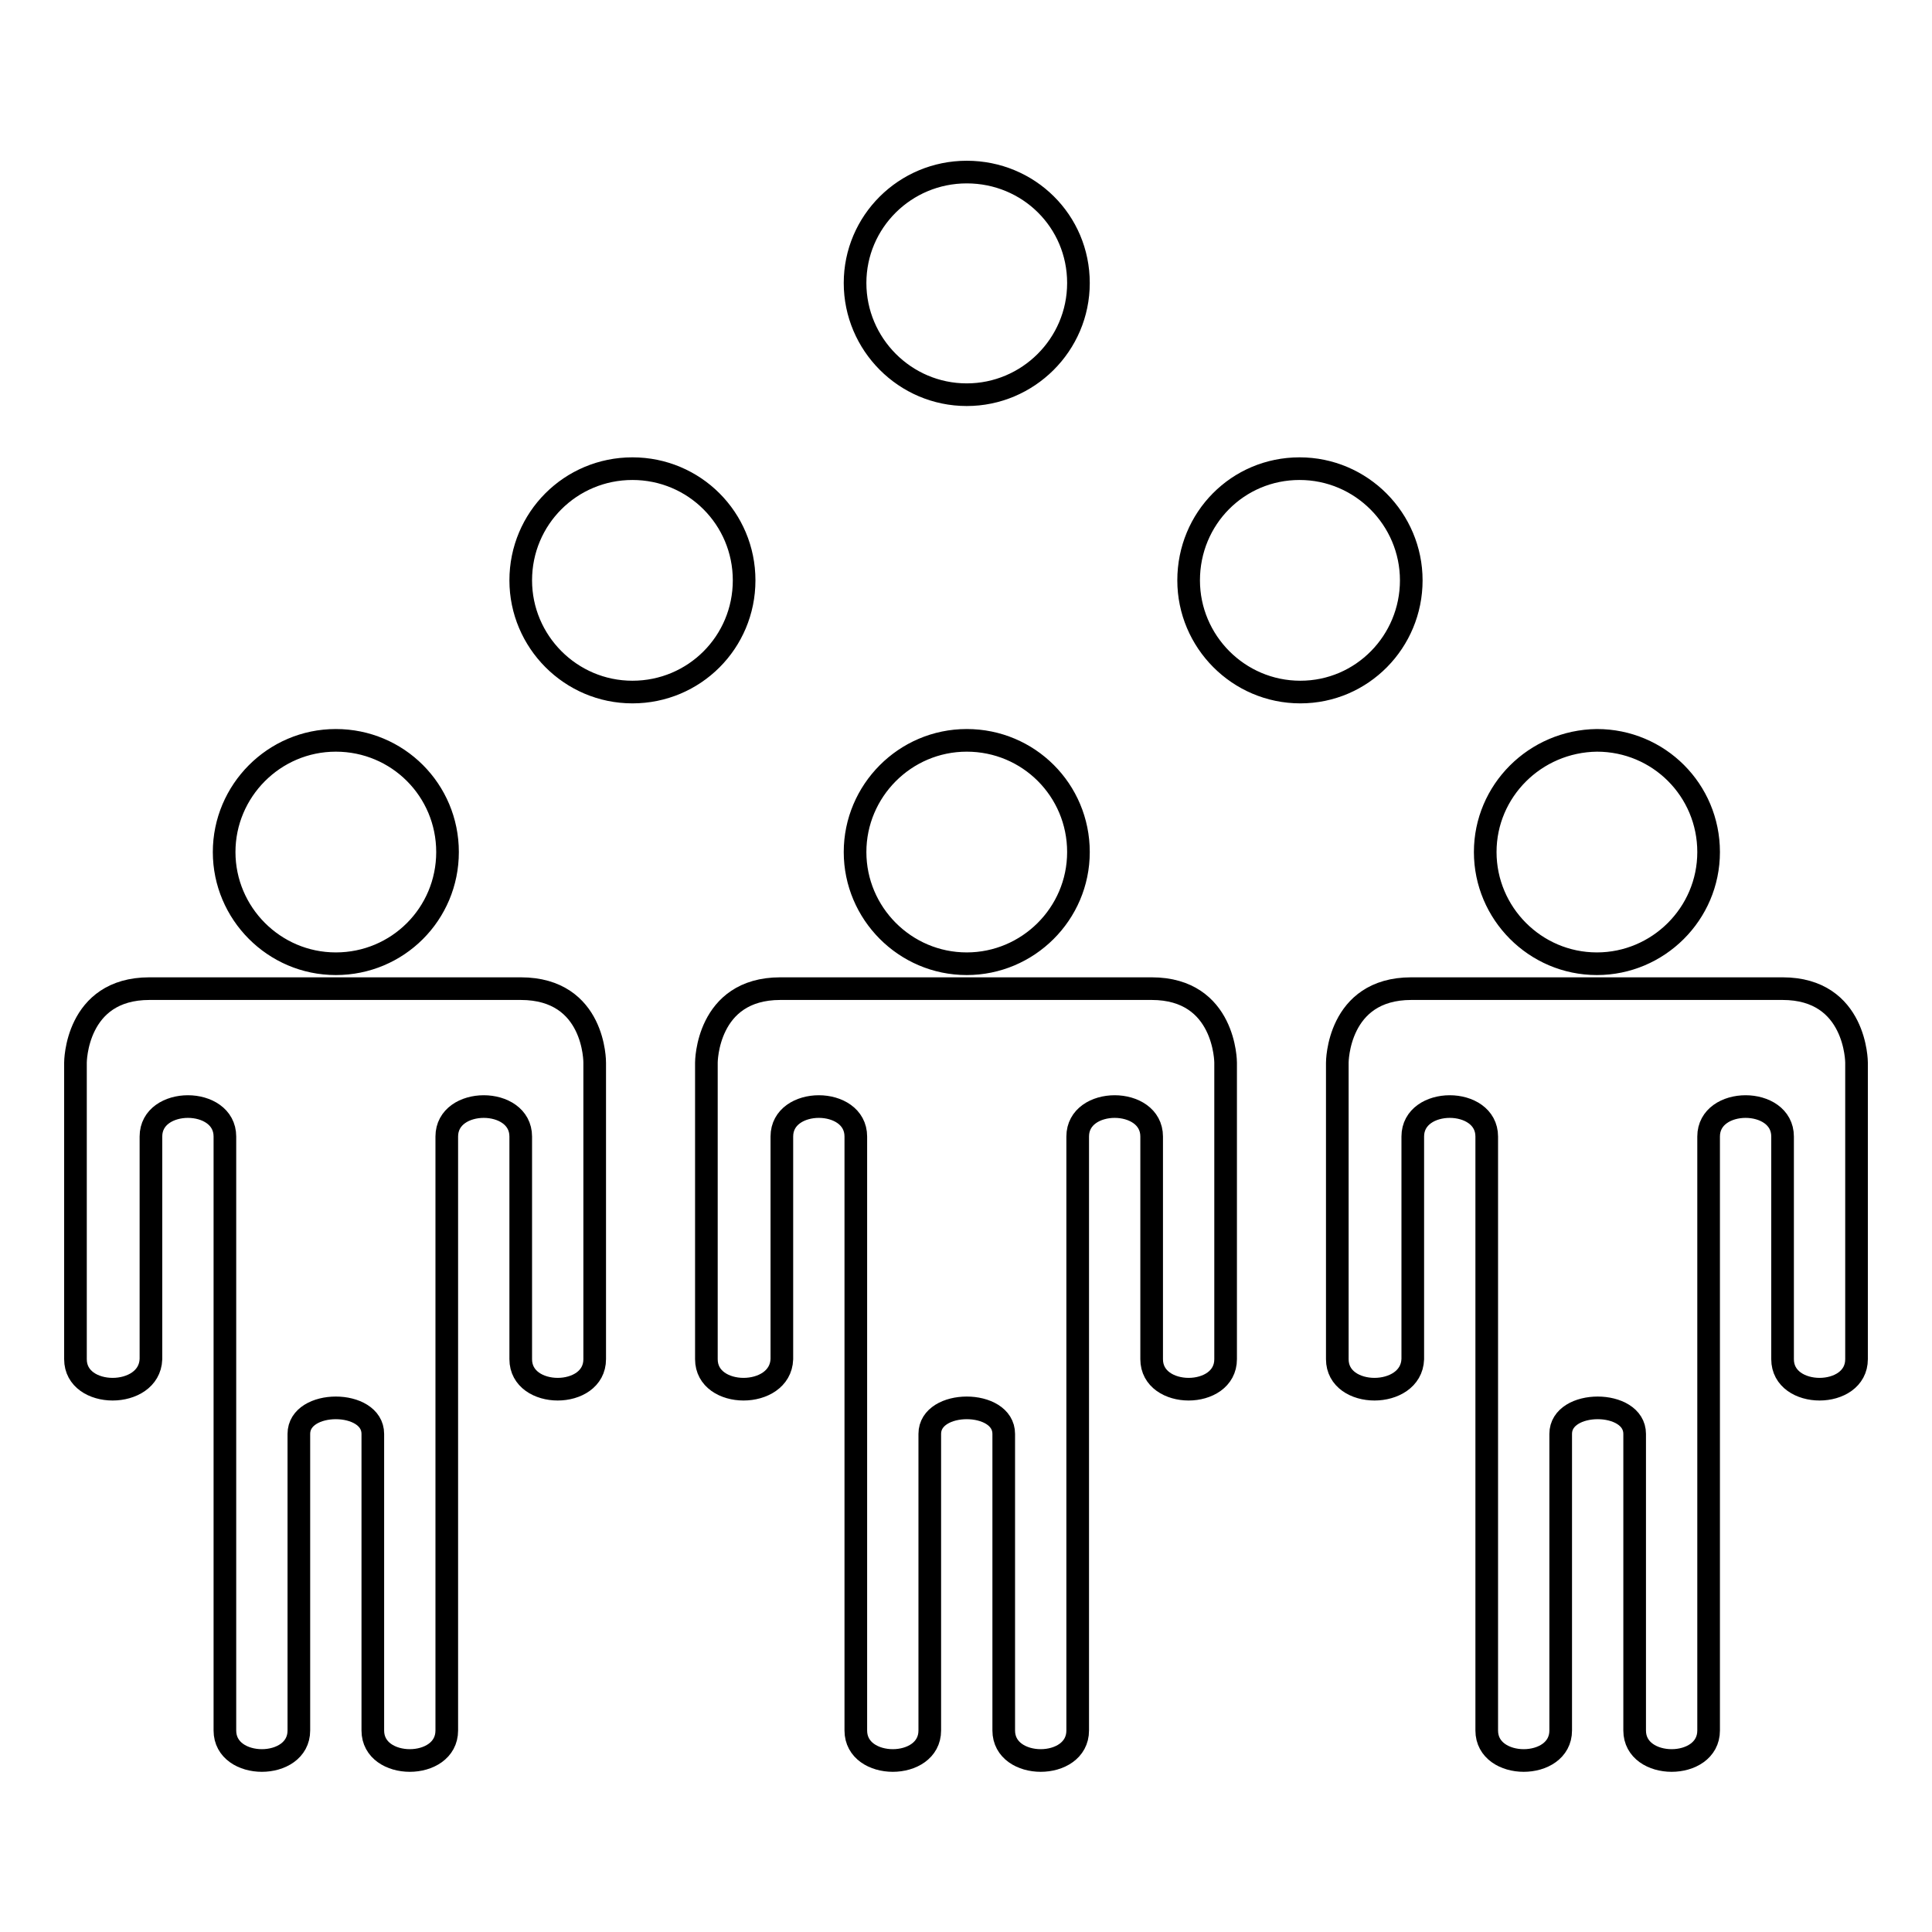 <?xml version="1.0" encoding="utf-8"?>
<!-- Svg Vector Icons : http://www.onlinewebfonts.com/icon -->
<!DOCTYPE svg PUBLIC "-//W3C//DTD SVG 1.1//EN" "http://www.w3.org/Graphics/SVG/1.1/DTD/svg11.dtd">
<svg version="1.1" xmlns="http://www.w3.org/2000/svg" xmlns:xlink="http://www.w3.org/1999/xlink" x="0px" y="0px" viewBox="0 0 256 256" enable-background="new 0 0 256 256" xml:space="preserve">
<g><g><path stroke-width="3" fill-opacity="0" stroke="#000000"  d="M10,180.1c0-5,0-39.3,0-39.3s0-9.8,9.8-9.8c9.8,0,39.3,0,49.2,0s9.8,9.8,9.8,9.8s0,34.7,0,39.3c0,5.3-9.8,5.3-9.8,0c0-4.9,0-25.4,0-29.5c0-5.3-9.8-5.3-9.8,0c0,4.6,0,73.9,0,78.7c0,5.3-9.8,5.3-9.8,0c0-4.7,0-34.6,0-39.3c0-4.6-9.8-4.6-9.8,0c0,5.1,0,33.6,0,39.3c0,5.3-9.8,5.3-9.8,0c0-5,0-73.8,0-78.7c0-5.3-9.8-5.3-9.8,0c0,4.5,0,24.6,0,29.5C19.8,185.4,10,185.4,10,180.1z M29.7,112.9c0,8.1,6.6,14.8,14.8,14.8s14.8-6.6,14.8-14.8s-6.6-14.8-14.8-14.8S29.7,104.8,29.7,112.9z M93.6,180.1c0-5,0-39.3,0-39.3s0-9.8,9.8-9.8s39.3,0,49.2,0c9.8,0,9.8,9.8,9.8,9.8s0,34.7,0,39.3c0,5.3-9.8,5.3-9.8,0c0-4.9,0-25.4,0-29.5c0-5.3-9.8-5.3-9.8,0c0,4.6,0,73.9,0,78.7c0,5.3-9.8,5.3-9.8,0c0-4.7,0-34.6,0-39.3c0-4.6-9.8-4.6-9.8,0c0,5.1,0,33.6,0,39.3c0,5.3-9.8,5.3-9.8,0c0-5,0-73.8,0-78.7c0-5.3-9.8-5.3-9.8,0c0,4.5,0,24.6,0,29.5C103.4,185.4,93.6,185.4,93.6,180.1z M113.3,112.9c0,8.1,6.6,14.8,14.8,14.8c8.1,0,14.8-6.6,14.8-14.8s-6.6-14.8-14.8-14.8S113.3,104.8,113.3,112.9z M113.3,37.5c0,8.1,6.6,14.8,14.8,14.8c8.1,0,14.8-6.6,14.8-14.8c0-8.2-6.6-14.7-14.8-14.7C119.9,22.8,113.3,29.4,113.3,37.5z M157.5,76.9c0,8.1,6.6,14.8,14.8,14.8S187,85,187,76.9s-6.6-14.8-14.8-14.8S157.5,68.7,157.5,76.9z M69,76.9c0,8.1,6.6,14.8,14.8,14.8c8.2,0,14.8-6.6,14.8-14.8s-6.6-14.8-14.8-14.8C75.6,62.1,69,68.7,69,76.9z M177.2,180.1c0-5,0-39.3,0-39.3s0-9.8,9.8-9.8s39.3,0,49.2,0c9.8,0,9.8,9.8,9.8,9.8s0,34.7,0,39.3c0,5.3-9.8,5.3-9.8,0c0-4.9,0-25.4,0-29.5c0-5.3-9.8-5.3-9.8,0c0,4.6,0,73.9,0,78.7c0,5.3-9.8,5.3-9.8,0c0-4.7,0-34.6,0-39.3c0-4.6-9.8-4.6-9.8,0c0,5.1,0,33.6,0,39.3c0,5.3-9.8,5.3-9.8,0c0-5,0-73.8,0-78.7c0-5.3-9.8-5.3-9.8,0c0,4.5,0,24.6,0,29.5C187,185.4,177.2,185.4,177.2,180.1z M196.8,112.9c0,8.1,6.6,14.8,14.8,14.8c8.1,0,14.8-6.6,14.8-14.8s-6.6-14.8-14.8-14.8C203.4,98.2,196.8,104.8,196.8,112.9z"/></g></g>
</svg>